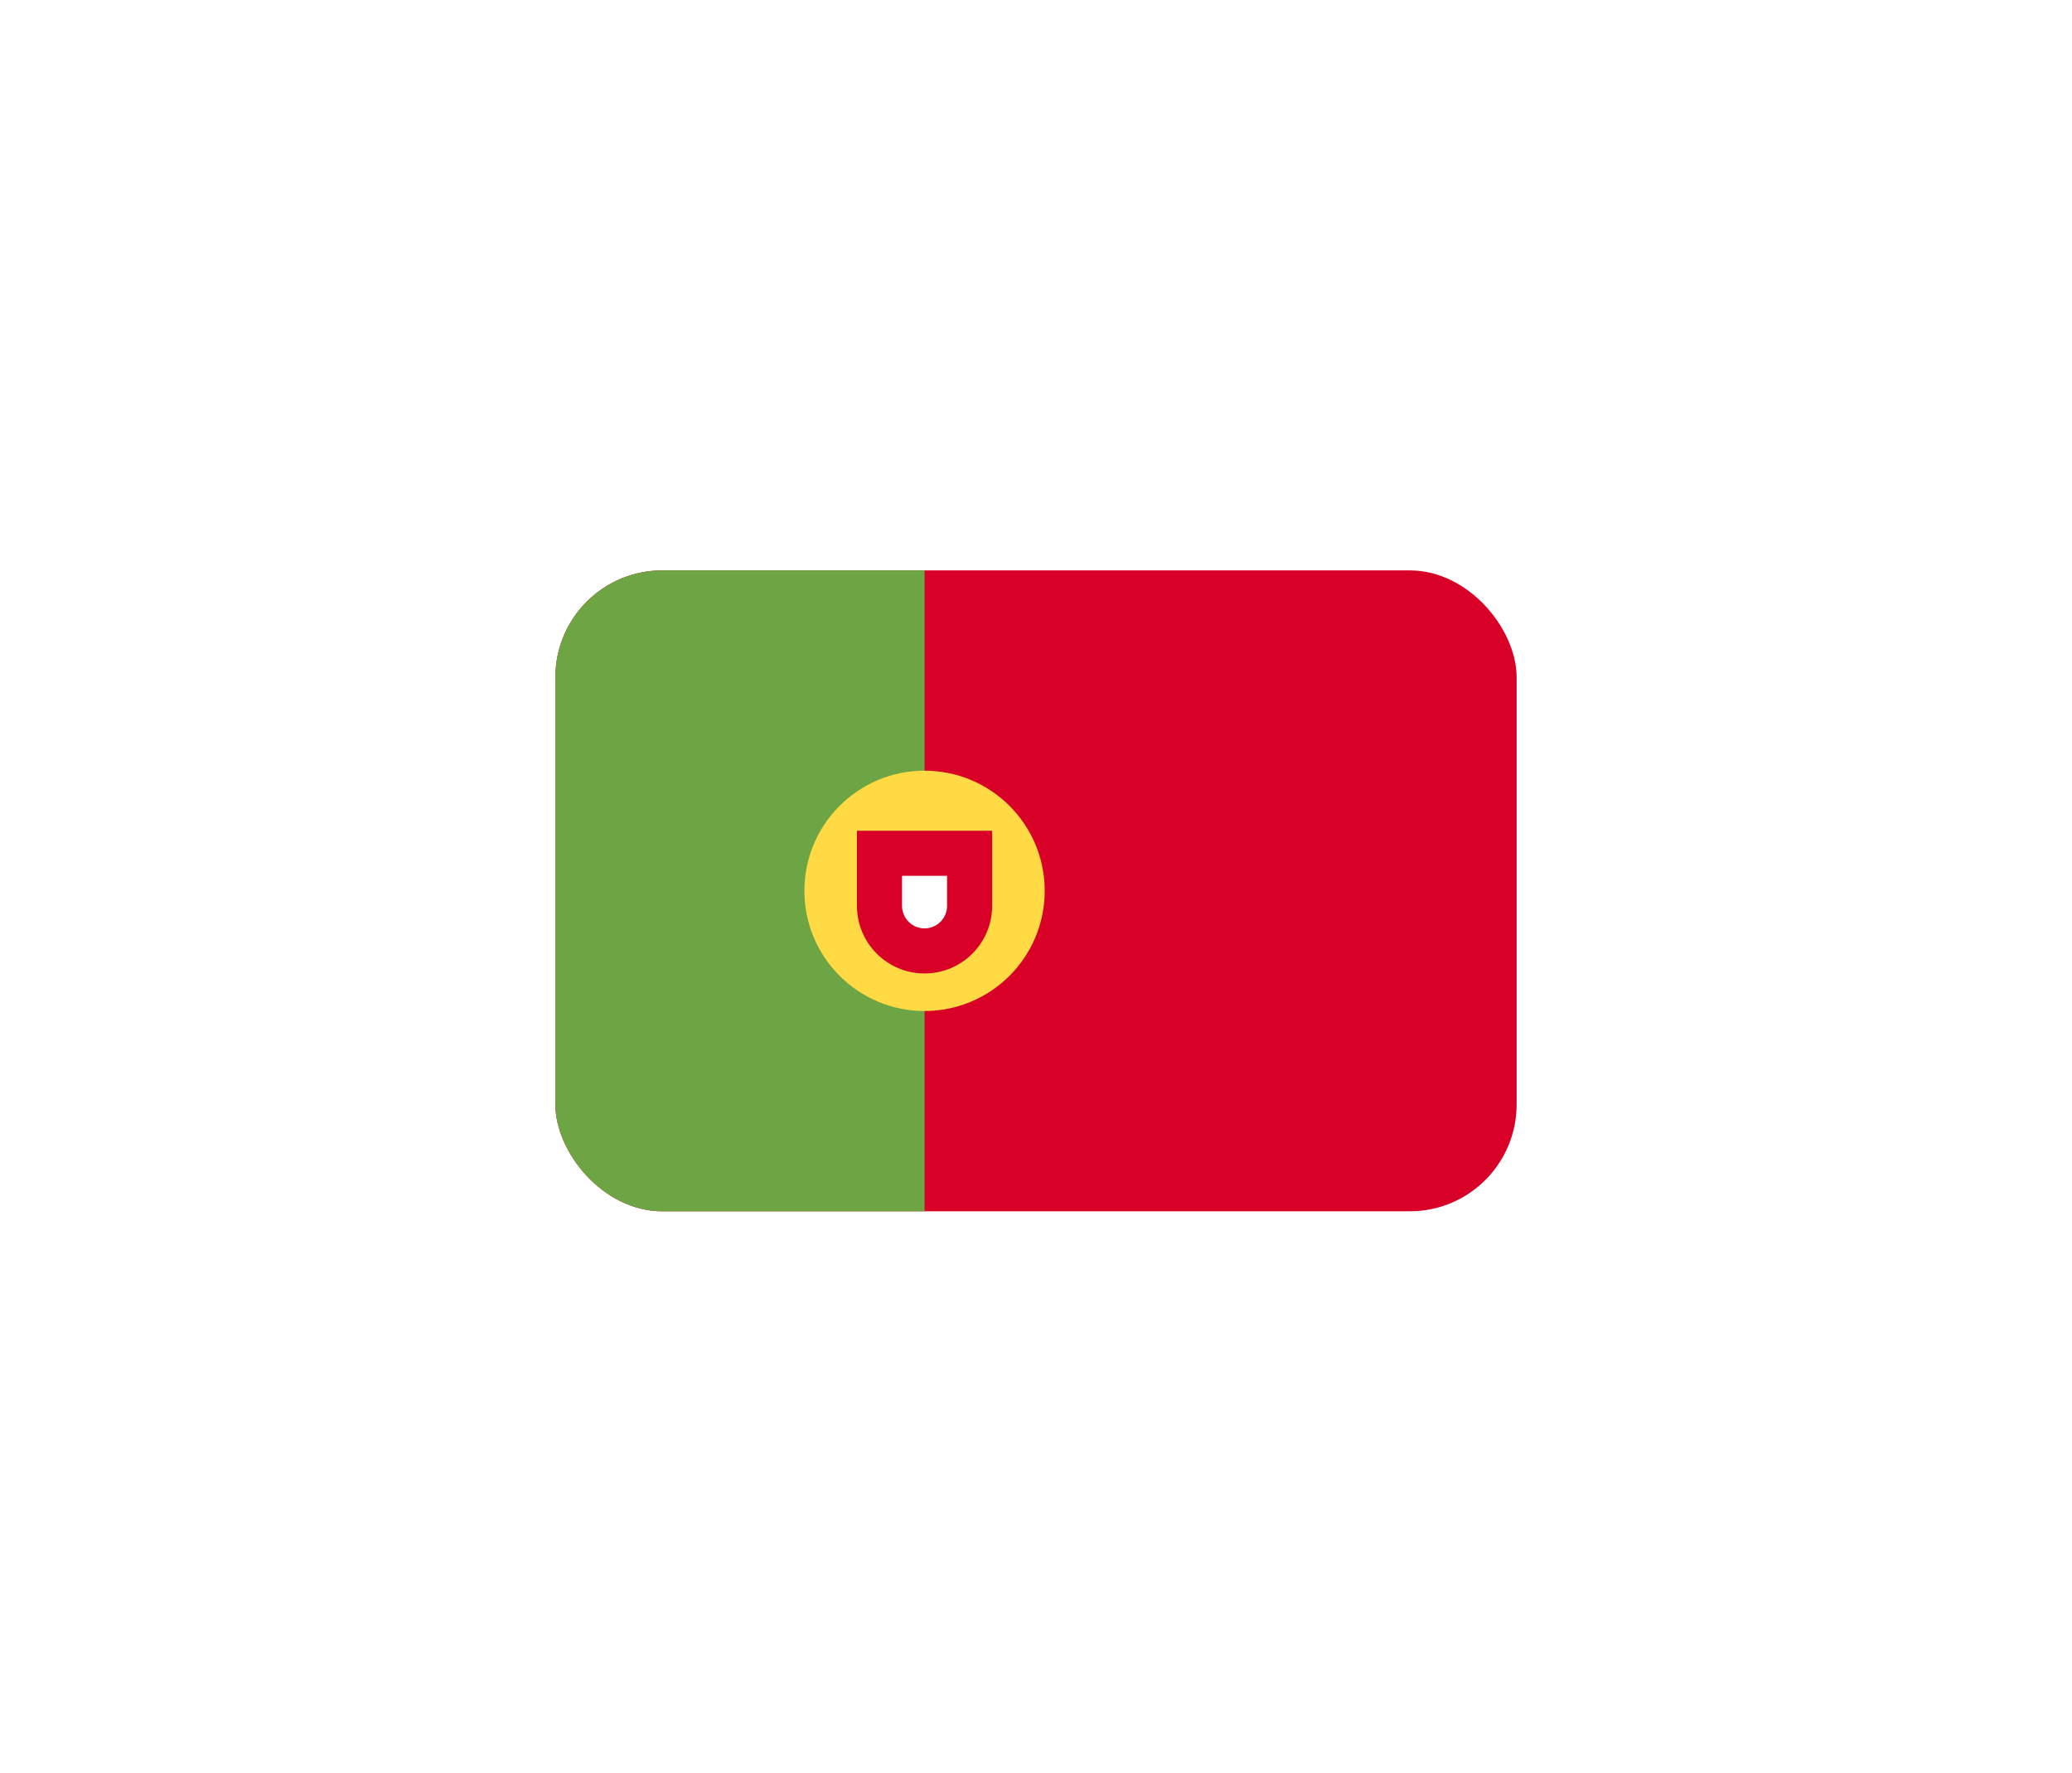 <?xml version="1.0" encoding="UTF-8"?> <svg xmlns="http://www.w3.org/2000/svg" width="97" height="83" viewBox="0 0 97 83" fill="none"> <g filter="url(#filter0_d_80_1834)"> <g clip-path="url(#clip0_80_1834)"> <path d="M26 26.7H71V56.699H26V26.7Z" fill="#D80027"></path> <path d="M43.283 26.7V56.699H26V26.7H43.283Z" fill="#6DA544"></path> <path d="M43.283 47.325C46.39 47.325 48.908 44.806 48.908 41.7C48.908 38.593 46.39 36.075 43.283 36.075C40.176 36.075 37.658 38.593 37.658 41.7C37.658 44.806 40.176 47.325 43.283 47.325Z" fill="#FFDA44"></path> <path d="M40.118 38.887V42.403C40.118 44.15 41.535 45.567 43.283 45.567C45.03 45.567 46.447 44.15 46.447 42.403V38.887H40.118Z" fill="#D80027"></path> <path d="M43.283 43.458C42.701 43.458 42.228 42.984 42.228 42.403V40.997H44.337V42.403C44.337 42.984 43.864 43.458 43.283 43.458Z" fill="white"></path> </g> </g> <defs> <filter id="filter0_d_80_1834" x="0" y="0.7" width="97" height="82" filterUnits="userSpaceOnUse" color-interpolation-filters="sRGB"> <feFlood flood-opacity="0" result="BackgroundImageFix"></feFlood> <feColorMatrix in="SourceAlpha" type="matrix" values="0 0 0 0 0 0 0 0 0 0 0 0 0 0 0 0 0 0 127 0" result="hardAlpha"></feColorMatrix> <feOffset></feOffset> <feGaussianBlur stdDeviation="13"></feGaussianBlur> <feComposite in2="hardAlpha" operator="out"></feComposite> <feColorMatrix type="matrix" values="0 0 0 0 0 0 0 0 0 0 0 0 0 0 0 0 0 0 0.14 0"></feColorMatrix> <feBlend mode="normal" in2="BackgroundImageFix" result="effect1_dropShadow_80_1834"></feBlend> <feBlend mode="normal" in="SourceGraphic" in2="effect1_dropShadow_80_1834" result="shape"></feBlend> </filter> <clipPath id="clip0_80_1834"> <rect x="26" y="26.7" width="45" height="30" rx="5" fill="white"></rect> </clipPath> </defs> </svg> 